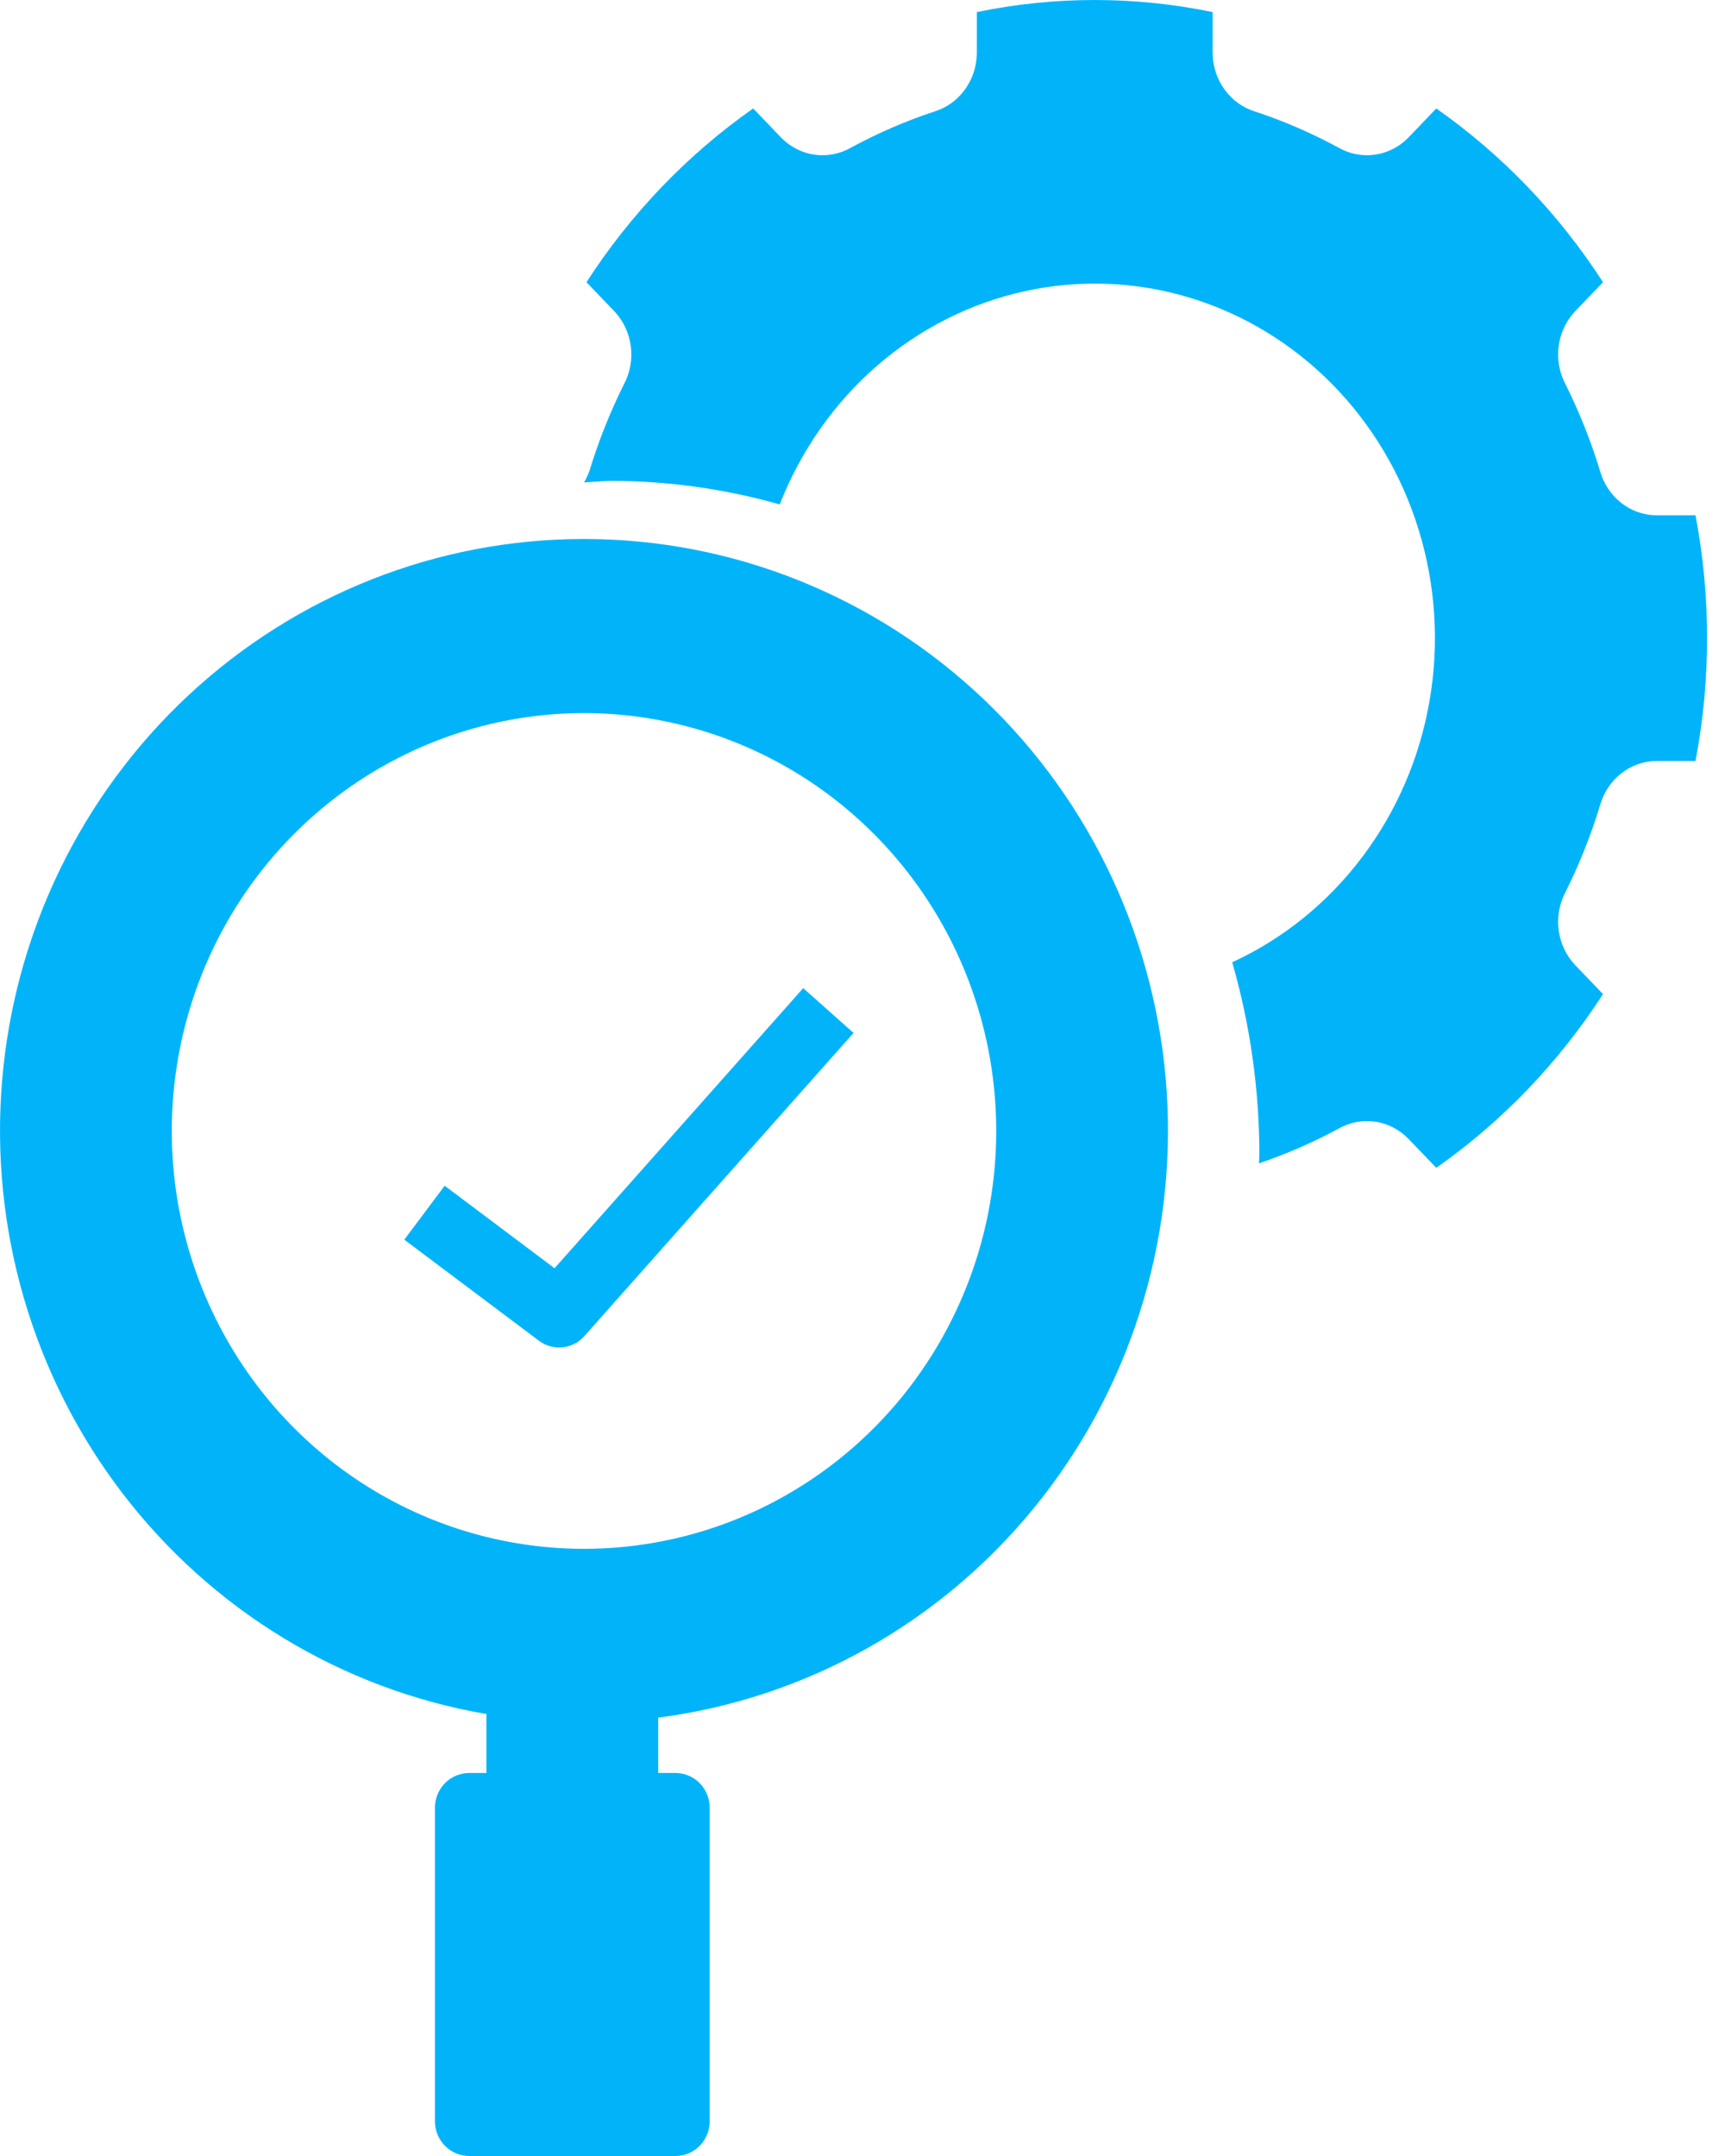 <svg width="40" height="50" viewBox="0 0 40 50" fill="none" xmlns="http://www.w3.org/2000/svg">
<path d="M13.542 12.5C10.147 12.498 6.876 13.789 4.377 16.118C1.877 18.446 0.332 21.641 0.048 25.07C-0.237 28.5 0.76 31.912 2.84 34.631C4.921 37.35 7.933 39.177 11.28 39.75V41.117H10.882C10.67 41.117 10.468 41.202 10.318 41.353C10.169 41.505 10.085 41.71 10.085 41.924V49.192C10.085 49.407 10.169 49.612 10.318 49.764C10.468 49.915 10.67 50 10.882 50H15.661C15.872 50 16.075 49.915 16.224 49.764C16.373 49.612 16.457 49.407 16.457 49.192V41.924C16.457 41.71 16.373 41.505 16.224 41.353C16.075 41.202 15.872 41.117 15.661 41.117H15.263V39.834C18.677 39.392 21.796 37.648 23.987 34.957C26.178 32.266 27.275 28.83 27.056 25.348C26.837 21.866 25.317 18.6 22.807 16.213C20.296 13.826 16.983 12.498 13.542 12.5ZM13.542 35.919C11.651 35.919 9.803 35.351 8.231 34.286C6.659 33.221 5.434 31.708 4.711 29.937C3.987 28.166 3.798 26.218 4.167 24.338C4.535 22.458 5.446 20.731 6.783 19.376C8.119 18.021 9.823 17.098 11.677 16.724C13.531 16.35 15.453 16.542 17.2 17.276C18.946 18.009 20.439 19.251 21.489 20.845C22.54 22.438 23.101 24.312 23.101 26.229C23.101 28.799 22.093 31.264 20.301 33.081C18.508 34.898 16.077 35.919 13.542 35.919Z" fill="#01B4FA"/>
<path d="M38.394 11.95C38.101 11.945 37.818 11.842 37.586 11.657C37.353 11.472 37.184 11.214 37.102 10.922C36.891 10.229 36.623 9.555 36.301 8.91C36.159 8.643 36.104 8.335 36.142 8.032C36.181 7.729 36.312 7.448 36.515 7.228L37.171 6.545C36.144 4.955 34.831 3.586 33.305 2.515L32.65 3.199C32.439 3.411 32.169 3.547 31.878 3.588C31.588 3.628 31.293 3.57 31.036 3.423C30.417 3.087 29.771 2.808 29.105 2.587C28.825 2.502 28.577 2.326 28.4 2.083C28.222 1.841 28.124 1.546 28.119 1.241V0.28C26.314 -0.093 24.456 -0.093 22.651 0.28V1.241C22.646 1.546 22.548 1.841 22.37 2.083C22.193 2.326 21.945 2.502 21.664 2.587C20.999 2.808 20.353 3.087 19.734 3.423C19.477 3.57 19.182 3.628 18.892 3.588C18.602 3.547 18.331 3.411 18.12 3.199L17.465 2.515C15.939 3.586 14.626 4.955 13.599 6.545L14.255 7.228C14.458 7.448 14.589 7.729 14.628 8.032C14.666 8.335 14.611 8.643 14.469 8.91C14.147 9.555 13.879 10.229 13.668 10.922C13.634 11.014 13.593 11.103 13.543 11.187C13.767 11.177 13.988 11.152 14.214 11.152C15.521 11.157 16.821 11.341 18.081 11.698C18.568 10.452 19.341 9.349 20.332 8.486C21.324 7.624 22.503 7.028 23.767 6.752C25.031 6.475 26.341 6.527 27.581 6.901C28.821 7.276 29.954 7.962 30.881 8.899C31.807 9.837 32.499 10.997 32.894 12.279C33.29 13.56 33.378 14.923 33.15 16.247C32.922 17.572 32.386 18.818 31.587 19.877C30.789 20.935 29.754 21.773 28.573 22.316C28.989 23.762 29.201 25.264 29.203 26.774C29.203 26.843 29.194 26.91 29.193 26.979C29.827 26.764 30.444 26.496 31.036 26.176C31.292 26.029 31.588 25.971 31.878 26.011C32.168 26.051 32.439 26.188 32.649 26.4L33.305 27.083C34.831 26.012 36.144 24.644 37.171 23.054L36.515 22.371C36.312 22.151 36.181 21.869 36.142 21.567C36.104 21.264 36.159 20.956 36.301 20.689C36.623 20.043 36.891 19.37 37.102 18.677C37.184 18.384 37.353 18.127 37.586 17.941C37.818 17.756 38.101 17.654 38.394 17.648H39.316C39.674 15.768 39.674 13.831 39.316 11.95H38.394Z" fill="#01B4FA"/>
<path d="M12.859 29.412L10.311 27.499L9.375 28.749L12.497 31.093C12.653 31.211 12.848 31.265 13.043 31.246C13.238 31.226 13.418 31.134 13.548 30.988L19.792 23.955L18.625 22.916L12.859 29.412Z" fill="#01B4FA"/>
</svg>
